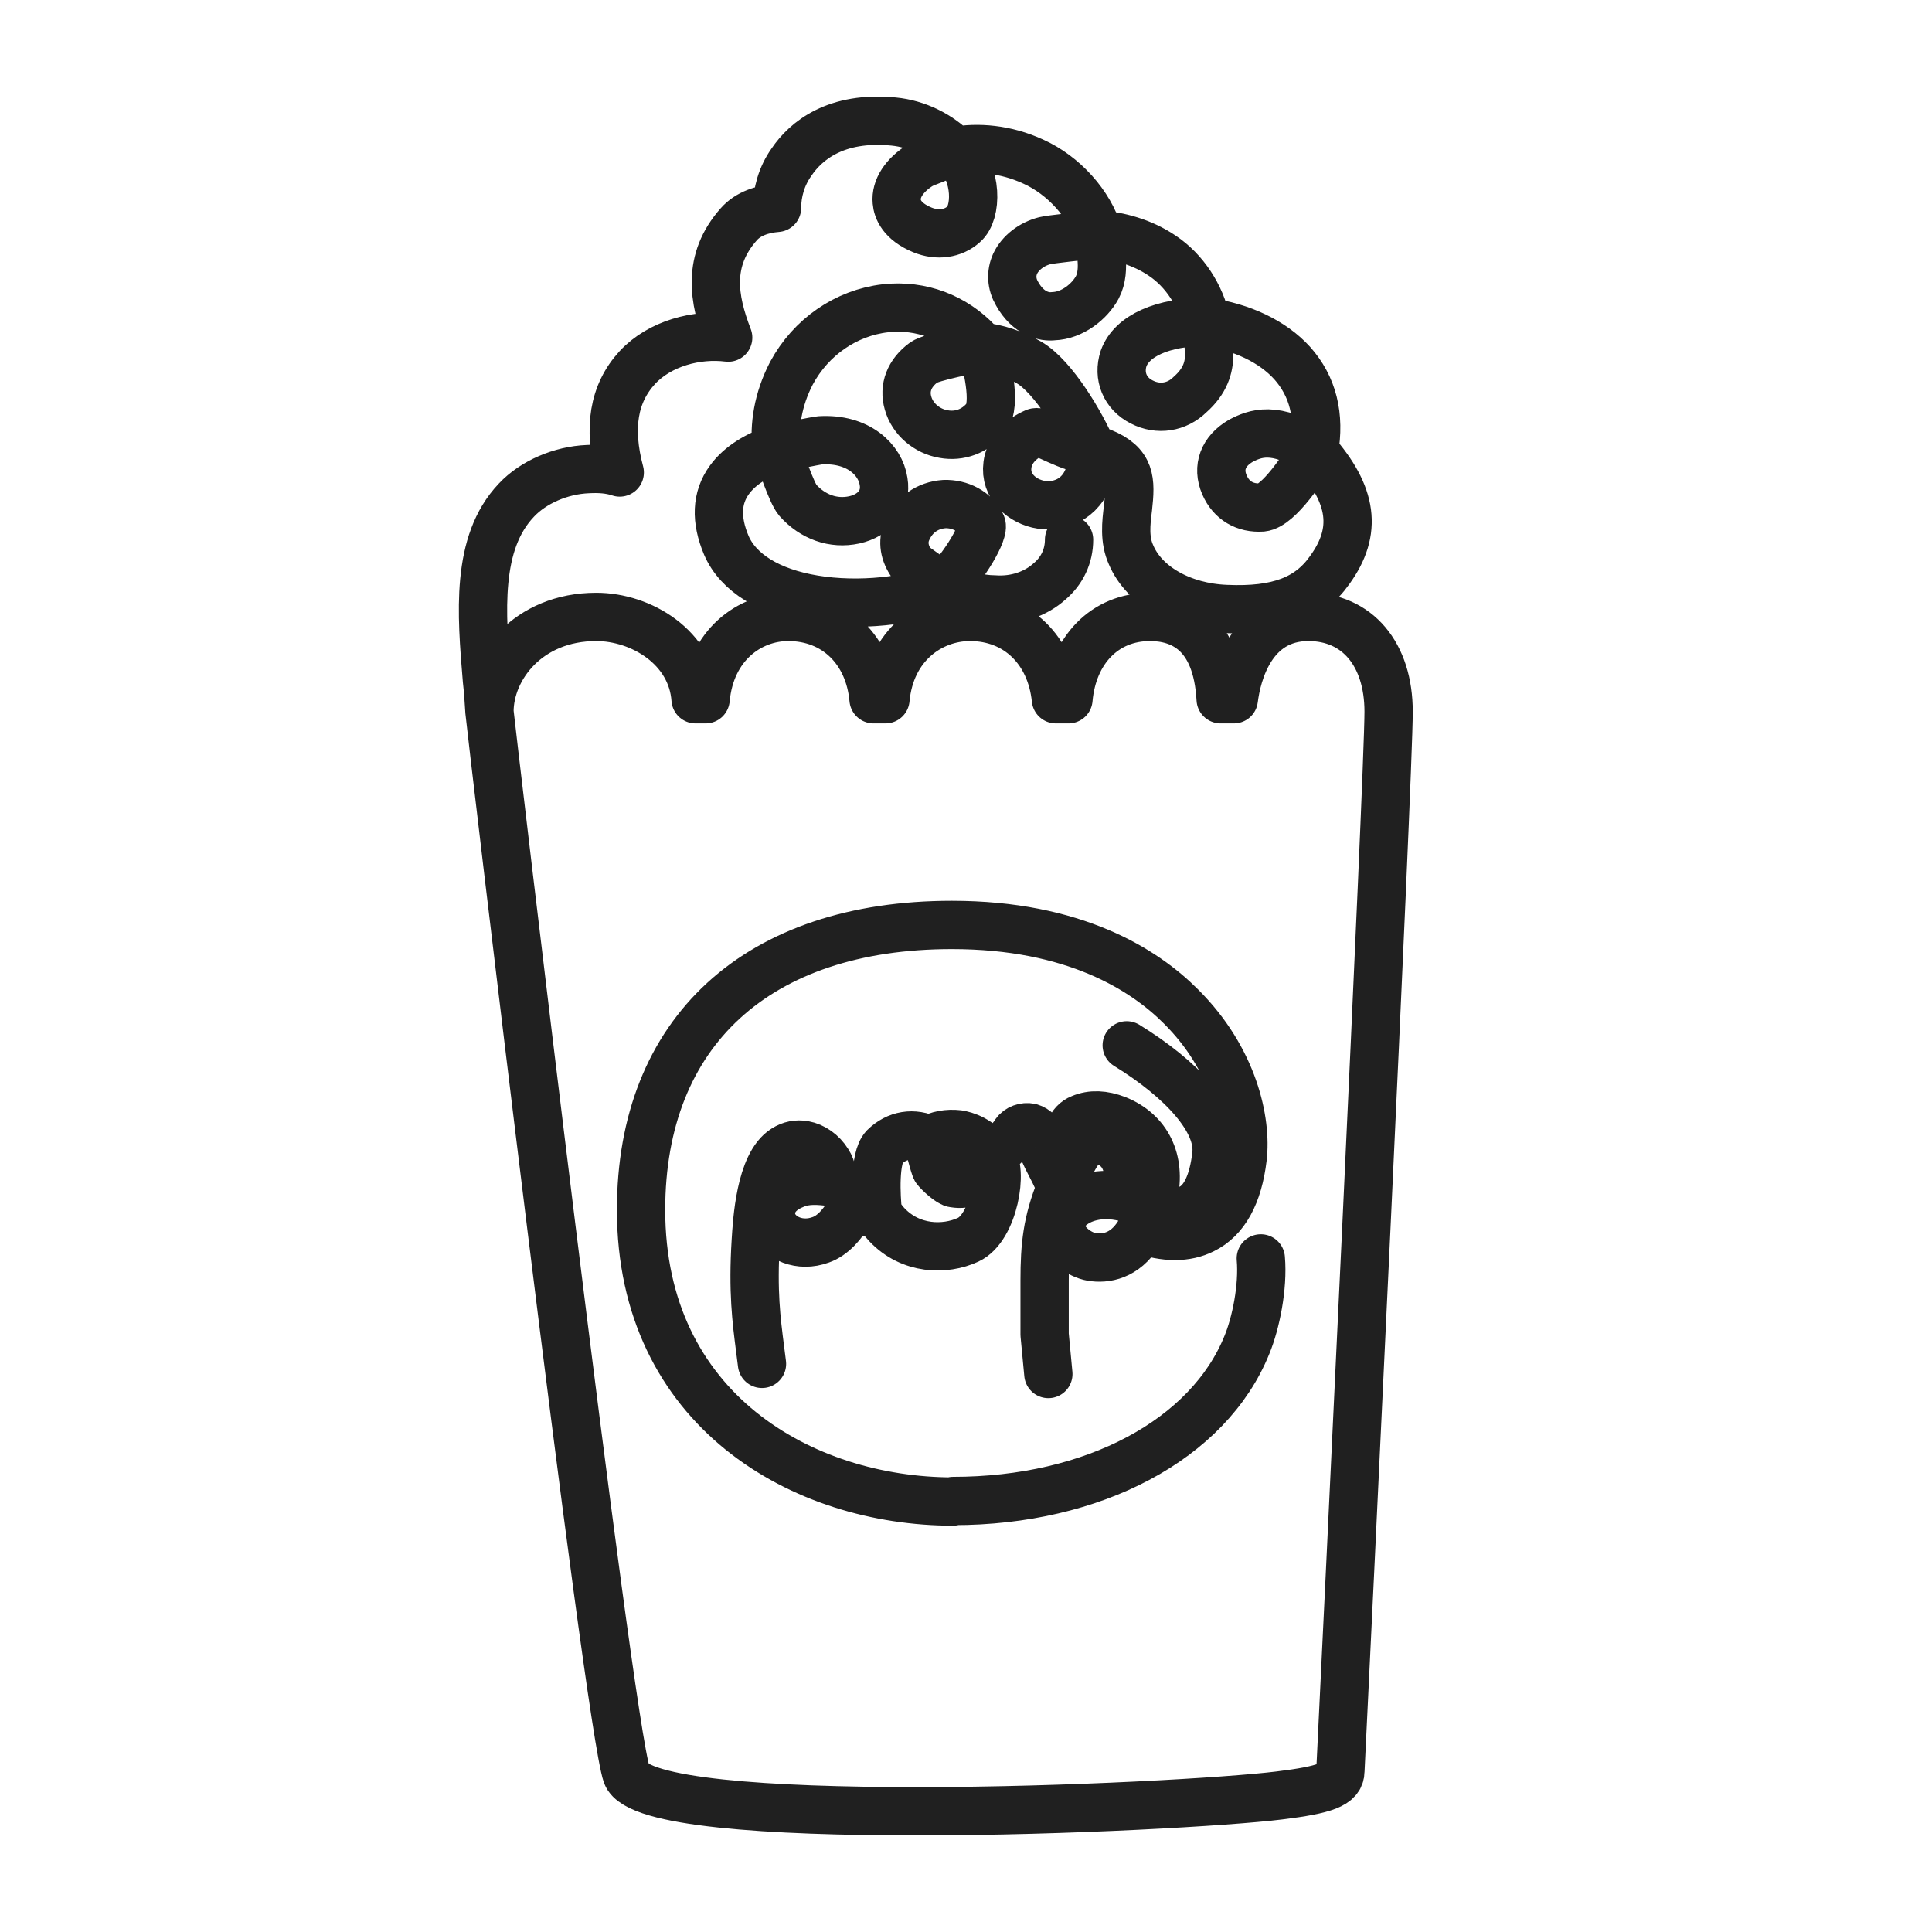 <svg xmlns="http://www.w3.org/2000/svg" width="32" height="32" viewBox="0 0 32 32" fill="none">
  <path d="M8.107 11.788C8.117 11.928 10.068 28.496 10.38 29.393C10.556 29.86 12.767 30 15.164 30H15.206C17.686 30 20.364 29.841 21.194 29.738C21.952 29.645 22.201 29.552 22.201 29.337C22.284 27.645 23 12.853 23 11.788C23 10.835 22.481 10.218 21.672 10.218C20.727 10.218 20.488 11.162 20.436 11.582H20.218C20.156 10.461 19.554 10.218 19.046 10.218C18.299 10.218 17.769 10.769 17.697 11.582H17.489C17.406 10.769 16.846 10.218 16.067 10.218C15.413 10.218 14.749 10.685 14.666 11.582H14.469C14.396 10.769 13.836 10.218 13.057 10.218C12.414 10.218 11.77 10.685 11.687 11.582H11.521C11.459 10.723 10.622 10.218 9.875 10.218C8.744 10.218 8.107 11.059 8.107 11.788ZM8.107 11.788C8.096 11.62 8.086 11.442 8.065 11.264C7.972 10.152 7.878 8.994 8.553 8.284C8.833 7.985 9.29 7.788 9.736 7.77C9.923 7.76 10.099 7.77 10.265 7.826C10.068 7.087 10.162 6.517 10.556 6.088C10.93 5.686 11.542 5.527 12.061 5.592C11.812 4.948 11.708 4.312 12.237 3.714C12.393 3.537 12.632 3.462 12.87 3.443C12.87 3.191 12.943 2.92 13.109 2.686C13.348 2.331 13.846 1.92 14.801 2.013C15.195 2.051 15.559 2.238 15.818 2.499M15.818 2.499C16.192 2.434 16.648 2.462 17.115 2.677C17.613 2.901 18.049 3.378 18.195 3.882M15.818 2.499C16.202 2.887 16.181 3.527 15.963 3.714C15.787 3.873 15.527 3.91 15.278 3.808C14.936 3.667 14.863 3.462 14.853 3.34C14.832 3.125 14.977 2.901 15.247 2.733C15.289 2.705 15.766 2.527 15.818 2.499ZM18.195 3.882C18.527 3.91 18.911 4.004 19.253 4.237C19.617 4.48 19.886 4.892 19.98 5.331M18.195 3.882C18.195 4.041 18.335 4.458 18.174 4.761C18.049 4.994 17.759 5.228 17.447 5.237C17.302 5.256 17.032 5.2 16.846 4.864C16.752 4.705 16.742 4.527 16.814 4.368C16.897 4.191 17.084 4.041 17.312 3.985C17.385 3.966 17.966 3.901 18.195 3.882ZM19.98 5.331C20.571 5.415 21.08 5.658 21.402 6.013C21.744 6.396 21.869 6.882 21.765 7.471M19.98 5.331C19.959 5.63 20.218 6.088 19.71 6.536C19.492 6.751 19.181 6.798 18.911 6.658C18.631 6.517 18.516 6.228 18.61 5.938C18.745 5.564 19.253 5.331 19.98 5.331ZM21.765 7.471C22.408 8.199 22.491 8.798 22.024 9.442C21.682 9.928 21.163 10.124 20.312 10.087C19.575 10.059 18.952 9.704 18.734 9.19C18.62 8.938 18.651 8.667 18.683 8.414C18.734 7.957 18.734 7.686 18.247 7.489C18.205 7.471 18.153 7.461 18.091 7.452M21.765 7.471C21.599 7.723 21.184 8.377 20.904 8.405C20.623 8.424 20.395 8.293 20.281 8.031C20.156 7.742 20.26 7.471 20.551 7.302C20.779 7.181 21.125 7.041 21.765 7.471ZM18.091 7.452C18.091 7.583 18.091 7.714 18.049 7.835C17.915 8.293 17.51 8.424 17.188 8.349C16.877 8.274 16.607 8.003 16.7 7.629C16.752 7.433 16.908 7.265 17.146 7.162C17.261 7.116 17.716 7.452 18.091 7.452ZM18.091 7.452C17.915 7.031 17.447 6.237 17.043 6.004C16.783 5.854 16.513 5.77 16.264 5.742M16.264 5.742C16.326 5.976 16.524 6.695 16.326 6.929C16.15 7.144 15.891 7.237 15.631 7.19C15.351 7.144 15.112 6.938 15.04 6.676C14.967 6.424 15.06 6.181 15.299 6.004C15.424 5.91 16.119 5.789 16.264 5.742ZM16.264 5.742C16.244 5.723 16.223 5.695 16.202 5.676C15.808 5.256 15.258 5.041 14.666 5.106C14.012 5.181 13.431 5.583 13.109 6.181C12.881 6.62 12.819 7.059 12.86 7.433M12.86 7.433C12.964 7.415 13.493 7.302 13.587 7.293C14.22 7.256 14.583 7.62 14.635 7.975C14.687 8.284 14.489 8.536 14.147 8.611C13.805 8.685 13.462 8.564 13.213 8.284C13.109 8.162 12.933 7.62 12.86 7.433ZM12.86 7.433C12.549 7.536 12.258 7.704 12.082 7.947C11.864 8.246 11.853 8.611 12.03 9.031C12.227 9.489 12.746 9.807 13.483 9.928C14.22 10.05 15.081 9.956 15.631 9.723M15.631 9.723C15.59 9.685 15.133 9.377 15.102 9.339C14.977 9.162 14.946 8.975 15.019 8.798C15.133 8.527 15.361 8.368 15.642 8.349C15.901 8.34 16.15 8.47 16.254 8.685C16.316 8.798 15.984 9.368 15.631 9.723ZM15.631 9.723C15.922 9.853 16.244 9.928 16.462 9.928C16.825 9.956 17.157 9.835 17.385 9.629C17.593 9.452 17.707 9.209 17.707 8.938M17.562 19.693L17.603 19.6C17.697 19.357 17.852 18.964 18.07 18.88C18.112 18.871 18.174 18.852 18.299 18.899C18.745 19.076 18.703 19.525 18.662 19.712C18.651 19.749 18.641 19.787 18.631 19.833C18.215 19.73 17.883 19.843 17.707 20.011C17.582 20.132 17.541 20.291 17.603 20.45C17.676 20.637 17.915 20.805 18.122 20.824C18.371 20.852 18.683 20.768 18.9 20.366C19.305 20.506 19.648 20.506 19.928 20.366C20.291 20.188 20.509 19.787 20.582 19.179C20.654 18.572 20.436 17.544 19.565 16.675C18.952 16.058 17.79 15.32 15.766 15.32C12.549 15.32 10.618 17.086 10.618 20.039C10.618 23.356 13.296 24.87 15.787 24.87V24.861C18.112 24.861 20.021 23.842 20.654 22.272C20.8 21.917 20.924 21.319 20.883 20.843M17.562 19.693C17.344 20.235 17.302 20.628 17.302 21.207C17.302 21.394 17.302 21.543 17.302 21.674C17.302 21.824 17.302 21.954 17.302 22.104C17.323 22.319 17.344 22.534 17.364 22.758M17.562 19.693C17.562 19.525 17.23 19.058 17.23 18.871C17.23 18.777 17.157 18.703 17.063 18.675C16.97 18.656 16.866 18.693 16.814 18.768C16.762 18.861 16.607 19.011 16.42 19.151M17.562 19.693C17.686 19.366 17.541 18.665 17.904 18.525C18.081 18.45 18.278 18.46 18.496 18.544C19.004 18.749 19.233 19.216 19.108 19.796C19.098 19.871 19.077 19.936 19.056 19.992C19.336 20.086 19.554 20.095 19.72 20.011C19.949 19.899 20.094 19.59 20.146 19.132C20.218 18.562 19.565 17.869 18.662 17.314M16.42 19.151C16.625 19.363 16.462 20.338 16.036 20.534C15.652 20.712 15.081 20.702 14.687 20.282C14.624 20.216 14.583 20.151 14.541 20.086M16.42 19.151C16.233 18.871 15.984 18.805 15.87 18.787C15.704 18.768 15.527 18.796 15.393 18.88M16.42 19.151C16.316 19.198 16.25 19.674 15.805 19.6C15.732 19.6 15.541 19.419 15.5 19.363C15.479 19.325 15.361 18.918 15.393 18.88M14.541 20.086C14.396 20.086 14.24 20.076 14.085 20.048C13.96 20.282 13.784 20.469 13.597 20.534C13.244 20.665 12.912 20.506 12.808 20.273C12.715 20.067 12.777 19.768 13.161 19.618C13.358 19.534 13.566 19.553 13.784 19.581C13.794 19.478 13.784 19.357 13.711 19.245C13.618 19.095 13.472 18.992 13.317 18.964C13.203 18.946 13.099 18.964 12.995 19.03C12.59 19.282 12.538 20.235 12.518 20.553C12.466 21.394 12.528 21.861 12.59 22.347L12.621 22.59M14.541 20.086C14.51 19.815 14.479 19.179 14.645 19.002C14.853 18.796 15.133 18.749 15.393 18.88" stroke="#202020" stroke-width="0.8" stroke-linecap="round" stroke-linejoin="round"/>
</svg>
